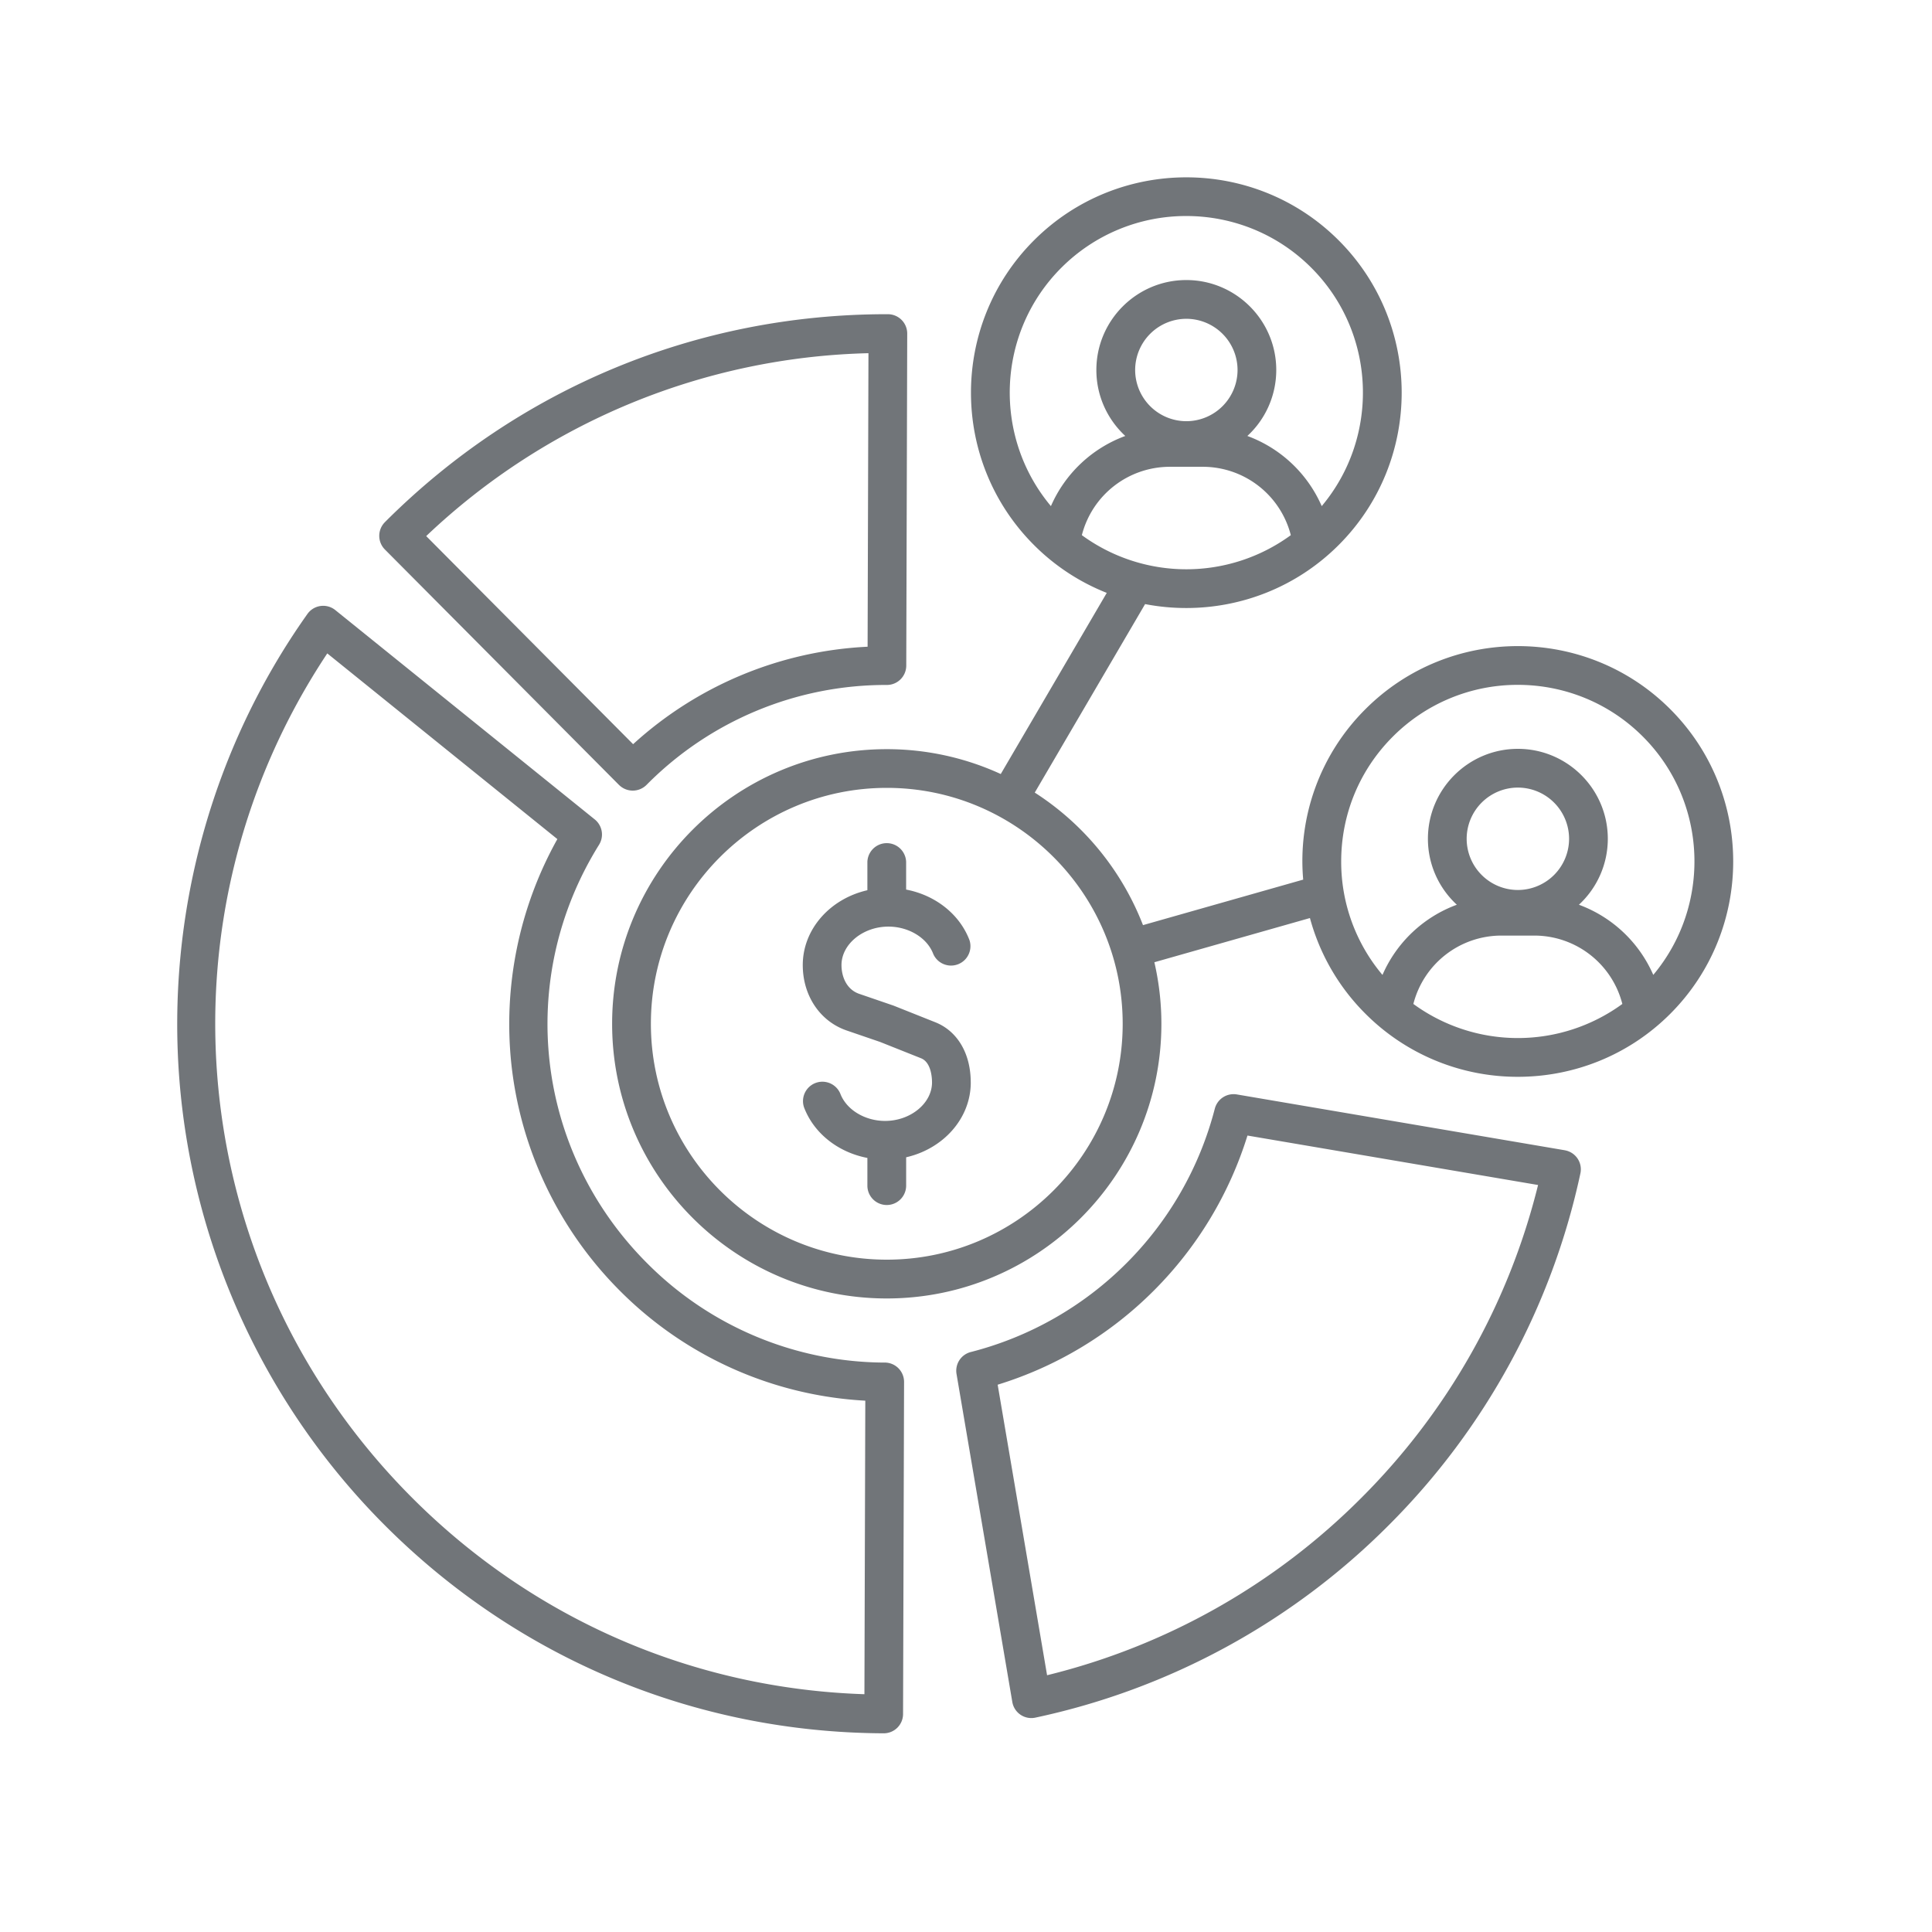 <?xml version="1.0" encoding="UTF-8"?> <svg xmlns="http://www.w3.org/2000/svg" width="90" height="90" viewBox="0 0 90 90"><path d="M77.804 33.033c-3.913-3.913-10.28-3.913-14.194 0a9.972 9.972 0 0 0-2.902 7.943l-7.463 2.12a12.87 12.87 0 0 0-5.042-6.174l5.14-8.781c.633.123 1.277.183 1.92.183 2.57 0 5.14-.978 7.097-2.934 3.914-3.913 3.914-10.28 0-14.194-3.913-3.913-10.28-3.913-14.193 0-3.914 3.913-3.914 10.28 0 14.194a9.973 9.973 0 0 0 3.39 2.229l-4.938 8.438a12.714 12.714 0 0 0-5.31-1.158c-7.055 0-12.794 5.739-12.794 12.794 0 7.055 5.739 12.794 12.794 12.794 7.055 0 12.793-5.74 12.793-12.794 0-.987-.115-1.946-.327-2.868l7.247-2.059a9.967 9.967 0 0 0 2.59 4.462 10.005 10.005 0 0 0 7.097 2.934c2.57 0 5.14-.977 7.097-2.934 3.911-3.916 3.911-10.284-.002-14.195zM50.397 24.93a4.233 4.233 0 0 1 4.09-3.185h1.554a4.233 4.233 0 0 1 4.09 3.185 8.248 8.248 0 0 1-9.734 0zm4.868-5.309a2.388 2.388 0 0 1-2.385-2.385 2.388 2.388 0 0 1 2.385-2.385 2.389 2.389 0 0 1 2.385 2.385 2.389 2.389 0 0 1-2.385 2.385zm-5.822-7.15a8.207 8.207 0 0 1 5.82-2.408c2.107 0 4.216.803 5.82 2.407 3.038 3.038 3.2 7.876.488 11.107a6.066 6.066 0 0 0-3.464-3.268 4.178 4.178 0 0 0 1.346-3.073c0-2.31-1.88-4.19-4.19-4.19-2.31 0-4.19 1.88-4.19 4.19 0 1.214.52 2.307 1.347 3.073a6.066 6.066 0 0 0-3.464 3.268c-2.71-3.23-2.549-8.069.487-11.107zM41.31 58.68c-6.059 0-10.989-4.93-10.989-10.989 0-6.059 4.93-10.989 10.99-10.989 6.058 0 10.988 4.93 10.988 10.99 0 6.059-4.93 10.988-10.989 10.988zm24.53-11.912a4.233 4.233 0 0 1 4.091-3.185h1.554a4.233 4.233 0 0 1 4.09 3.185 8.253 8.253 0 0 1-9.735 0zm4.869-5.309a2.387 2.387 0 0 1-2.386-2.385 2.387 2.387 0 0 1 2.386-2.385 2.388 2.388 0 0 1 2.385 2.385 2.389 2.389 0 0 1-2.385 2.385zm6.307 3.955a6.066 6.066 0 0 0-3.464-3.268 4.178 4.178 0 0 0 1.346-3.072c0-2.31-1.88-4.19-4.19-4.19-2.31 0-4.19 1.88-4.19 4.19 0 1.214.52 2.307 1.347 3.072a6.06 6.06 0 0 0-3.464 3.27 8.173 8.173 0 0 1-1.923-5.286c0-2.2.855-4.267 2.41-5.82a8.203 8.203 0 0 1 5.82-2.407c2.108 0 4.216.803 5.82 2.407 3.037 3.036 3.198 7.874.488 11.104zm-35.798 18.06A15.682 15.682 0 0 1 30.15 58.85c-5.222-5.221-6.145-13.24-2.244-19.498a.902.902 0 0 0-.199-1.179l-12.085-9.751a.9.9 0 0 0-1.302.18C9.86 34.89 7.745 42.61 8.36 50.337a33.065 33.065 0 0 0 9.576 20.726c6.205 6.206 14.452 9.644 23.226 9.681h.004a.9.9 0 0 0 .902-.9l.047-15.465a.902.902 0 0 0-.898-.906zm-.95 15.449c-7.956-.26-15.403-3.483-21.055-9.136C8.632 59.205 7.03 42.804 15.246 30.438l10.718 8.65a17.684 17.684 0 0 0-2.14 10.507 17.632 17.632 0 0 0 5.049 10.53 17.467 17.467 0 0 0 11.436 5.124l-.041 13.674zm32.624-25.34-15.276-2.6a.904.904 0 0 0-1.026.665 15.768 15.768 0 0 1-4.12 7.202 15.752 15.752 0 0 1-7.245 4.132.9.9 0 0 0-.666 1.025l2.598 15.275a.898.898 0 0 0 1.079.731 32.922 32.922 0 0 0 16.445-8.951 32.927 32.927 0 0 0 8.94-16.4.9.9 0 0 0-.729-1.078zm-9.486 16.204a31.132 31.132 0 0 1-14.629 8.252l-2.302-13.534a17.588 17.588 0 0 0 7.271-4.38 17.595 17.595 0 0 0 4.366-7.227l13.537 2.304a31.14 31.14 0 0 1-8.243 14.585zm-34.57-33.222a.906.906 0 0 0 1.28 0l.034-.034a15.678 15.678 0 0 1 11.159-4.623h.006c.498 0 .9-.403.902-.9l.045-15.466a.902.902 0 0 0-.9-.905h-.055c-8.828 0-17.126 3.436-23.37 9.68l-.035.037a.903.903 0 0 0 .027 1.243l10.906 10.968zm11.62-20.111-.04 13.673a17.442 17.442 0 0 0-10.923 4.54l-9.639-9.694a30.993 30.993 0 0 1 20.602-8.52zm4.766 33.97c0 1.68-1.283 3.093-3.01 3.487v1.32a.903.903 0 0 1-1.806 0v-1.29c-1.355-.258-2.49-1.14-2.952-2.358a.904.904 0 0 1 1.69-.639c.283.75 1.142 1.273 2.088 1.273 1.185 0 2.185-.822 2.185-1.793 0-.217-.037-.937-.513-1.127l-1.908-.76-1.555-.533c-1.242-.426-2.045-1.623-2.045-3.047 0-1.68 1.282-3.093 3.01-3.487v-1.32a.903.903 0 0 1 1.805 0v1.29c1.355.258 2.49 1.14 2.952 2.358a.904.904 0 0 1-1.689.639c-.284-.75-1.143-1.272-2.089-1.272-1.185 0-2.185.82-2.185 1.792 0 .512.217 1.131.826 1.34l1.574.54.041.015 1.93.769c1.034.412 1.65 1.46 1.65 2.803z" fill-rule="nonzero" fill="#717579"></path></svg> 